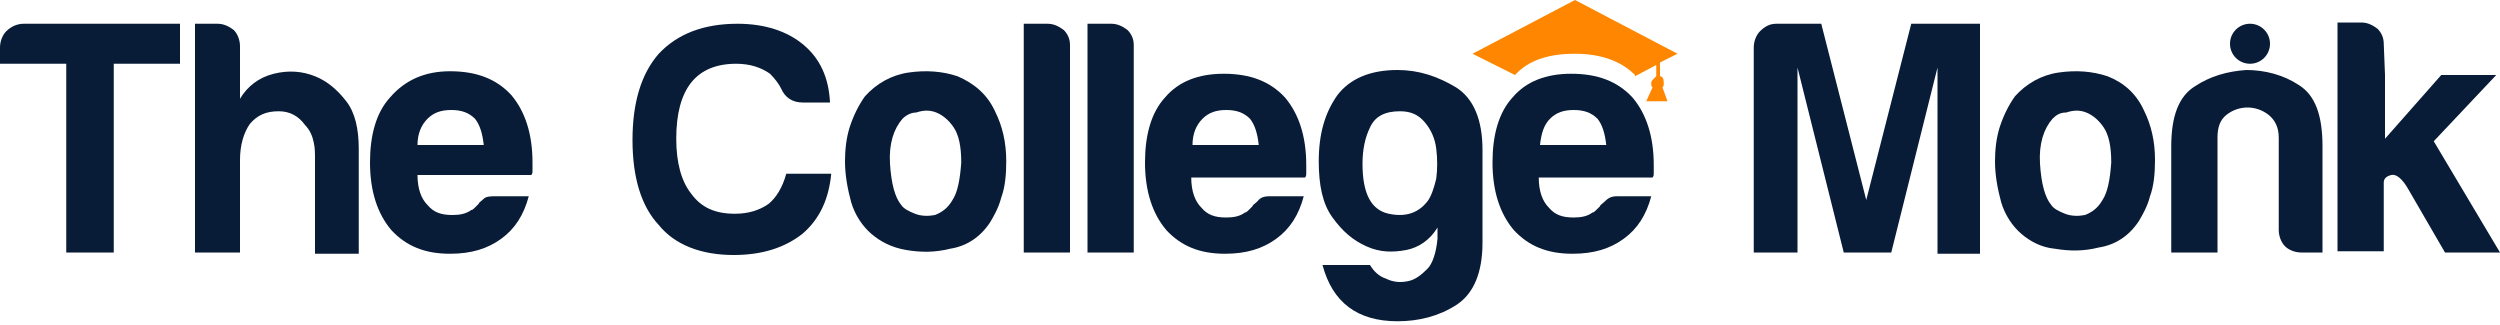 <svg width="200" height="26" viewBox="0 0 200 26" fill="none" xmlns="http://www.w3.org/2000/svg">
<path d="M5.3 20.2V5.1H0V3.8C0 3.3 0.2 2.8 0.5 2.5C0.9 2.1 1.4 1.9 1.9 1.9H14.4V5.1H9.1V20.2H5.3Z" fill="#081B37"/>
<path d="M24.4 10C23.9 9.3 23.2 8.9 22.3 8.9C21.3 8.9 20.6 9.2 20 9.9C19.5 10.6 19.2 11.6 19.2 12.8V20.2H15.6V1.9H17.4C17.9 1.9 18.3 2.1 18.7 2.4C19 2.7 19.2 3.2 19.2 3.7V7.9C19.8 6.9 20.7 6.2 21.9 5.9C23.1 5.6 24.2 5.7 25.2 6.1C26.2 6.5 27 7.2 27.7 8.1C28.4 9 28.7 10.3 28.7 11.9V20.3H25.2V12.8C25.2 12.3 25.2 11.8 25.1 11.4C25 10.9 24.8 10.4 24.4 10Z" fill="#081B37"/>
<path d="M39.7 15.7H42.3C41.9 17.2 41.2 18.3 40.1 19.1C39 19.9 37.7 20.3 36 20.3C34 20.3 32.5 19.7 31.3 18.4C30.2 17.1 29.6 15.3 29.6 13C29.6 10.8 30.1 9 31.2 7.8C32.4 6.4 34 5.7 36 5.7C38.1 5.7 39.7 6.3 40.9 7.6C42 8.9 42.6 10.7 42.6 13C42.6 13.1 42.6 13.3 42.6 13.4C42.6 13.5 42.6 13.6 42.6 13.6C42.6 13.8 42.6 13.9 42.5 14H33.4C33.4 15.1 33.7 15.9 34.2 16.4C34.7 17 35.3 17.2 36.2 17.2C36.8 17.2 37.3 17.1 37.7 16.8C37.8 16.8 37.9 16.7 38 16.6C38.1 16.5 38.2 16.4 38.3 16.3C38.3 16.2 38.5 16.1 38.7 15.9C38.9 15.7 39.3 15.7 39.7 15.7ZM33.4 11.6H38.7C38.6 10.7 38.4 10 38 9.5C37.5 9 36.9 8.8 36.1 8.8C35.3 8.8 34.7 9 34.2 9.5C33.7 10 33.4 10.7 33.4 11.6Z" fill="#081B37"/>
<path d="M66.5 13.9C66.3 15.9 65.6 17.5 64.2 18.7C62.8 19.8 61 20.4 58.7 20.4C56.1 20.4 54 19.6 52.7 18C51.3 16.5 50.6 14.2 50.6 11.2C50.6 8.2 51.3 5.9 52.7 4.3C54.2 2.7 56.3 1.9 59 1.9C61.2 1.9 63 2.5 64.3 3.6C65.6 4.7 66.3 6.2 66.4 8.2H64.2C63.4 8.2 62.8 7.8 62.5 7.1C62.3 6.7 62 6.3 61.6 5.9C60.9 5.4 60 5.1 58.9 5.1C57.3 5.1 56.1 5.6 55.3 6.6C54.5 7.6 54.1 9.1 54.1 11.1C54.1 13 54.5 14.5 55.3 15.5C56.1 16.6 57.2 17.1 58.8 17.1C59.9 17.1 60.8 16.8 61.5 16.3C62.1 15.8 62.6 15 62.9 13.9H66.5Z" fill="#081B37"/>
<path d="M69.7 18.7C69 18.1 68.4 17.2 68.1 16.2C67.8 15.1 67.6 14 67.6 12.9C67.6 12 67.7 11 68 10.1C68.3 9.2 68.7 8.4 69.2 7.7C70.1 6.7 71.3 6 72.7 5.8C74.1 5.6 75.4 5.7 76.6 6.1C78 6.7 79 7.6 79.6 8.9C80.2 10.1 80.5 11.4 80.5 12.9C80.5 14 80.4 15 80.1 15.8C79.9 16.6 79.5 17.3 79.2 17.8C78.4 19 77.3 19.7 76 19.9C74.8 20.2 73.7 20.2 72.5 20C71.3 19.8 70.4 19.3 69.7 18.7ZM72.2 9.5C71.5 10.3 71.1 11.5 71.2 13.1C71.3 14.7 71.6 15.8 72.1 16.4C72.3 16.7 72.7 16.9 73.2 17.1C73.7 17.3 74.3 17.3 74.8 17.2C75.3 17 75.8 16.7 76.2 16C76.6 15.4 76.8 14.4 76.9 13C76.9 11.7 76.7 10.8 76.3 10.2C75.9 9.6 75.4 9.2 74.9 9C74.4 8.8 73.9 8.8 73.3 9C72.9 9 72.5 9.2 72.2 9.5Z" fill="#081B37"/>
<path d="M81.9 1.9H83.8C84.3 1.9 84.7 2.1 85.1 2.4C85.4 2.7 85.6 3.1 85.6 3.6V20.2H81.9V1.9Z" fill="#081B37"/>
<path d="M87 1.9H88.9C89.4 1.9 89.8 2.1 90.2 2.4C90.5 2.7 90.7 3.1 90.7 3.6V20.2H87V1.9Z" fill="#081B37"/>
<path d="M101.7 15.7H104.3C103.9 17.2 103.2 18.3 102.1 19.1C101 19.9 99.7 20.3 98 20.3C96 20.3 94.5 19.7 93.3 18.4C92.2 17.1 91.6 15.3 91.6 13C91.6 10.8 92.1 9 93.2 7.8C94.3 6.5 95.9 5.9 97.9 5.9C100 5.9 101.6 6.5 102.8 7.8C103.9 9.1 104.5 10.9 104.5 13.2C104.5 13.3 104.5 13.5 104.5 13.6C104.5 13.7 104.5 13.8 104.5 13.8C104.5 14 104.5 14.1 104.4 14.2H95.3C95.3 15.3 95.6 16.1 96.1 16.6C96.6 17.2 97.2 17.4 98.1 17.4C98.7 17.4 99.2 17.3 99.6 17C99.7 17 99.8 16.9 99.9 16.8C100 16.7 100.1 16.6 100.2 16.5C100.2 16.4 100.4 16.3 100.6 16.1C100.9 15.7 101.3 15.7 101.7 15.7ZM95.4 11.6H100.7C100.6 10.7 100.4 10 100 9.5C99.5 9 98.9 8.8 98.1 8.8C97.3 8.8 96.7 9 96.2 9.5C95.7 10 95.4 10.7 95.4 11.6Z" fill="#081B37"/>
<path d="M115 19.1V18.2C114.4 19.2 113.5 19.8 112.5 20C111.4 20.2 110.4 20.2 109.3 19.7C108.2 19.2 107.4 18.5 106.6 17.4C105.8 16.3 105.5 14.8 105.5 12.9C105.5 10.7 106 9 107 7.6C108 6.3 109.6 5.6 111.8 5.6C113.5 5.6 115 6.1 116.5 7C117.9 7.9 118.6 9.6 118.6 12V19.4C118.6 21.8 117.9 23.5 116.5 24.4C115.1 25.3 113.5 25.7 111.8 25.7C108.6 25.7 106.6 24.2 105.8 21.2H109.6C109.9 21.7 110.3 22.1 110.9 22.3C111.5 22.6 112.1 22.6 112.6 22.5C113.2 22.4 113.7 22 114.2 21.5C114.6 21.1 114.9 20.2 115 19.1ZM109 13.1C109 15.5 109.7 16.8 111.1 17.1C112.5 17.4 113.5 17 114.2 16.1C114.5 15.7 114.7 15.1 114.9 14.3C115 13.5 115 12.7 114.9 11.9C114.8 11.1 114.5 10.4 114 9.8C113.5 9.2 112.9 8.9 112 8.9C110.8 8.9 110 9.3 109.6 10.2C109.2 11 109 12 109 13.1Z" fill="#081B37"/>
<path d="M129.5 15.7H132.1C131.7 17.2 131 18.3 129.9 19.1C128.8 19.9 127.5 20.3 125.8 20.3C123.8 20.3 122.3 19.7 121.1 18.4C120 17.1 119.4 15.3 119.4 13C119.4 10.8 119.9 9 121 7.8C122.1 6.5 123.7 5.9 125.7 5.9C127.8 5.9 129.4 6.5 130.6 7.8C131.7 9.1 132.3 10.9 132.3 13.2C132.3 13.3 132.3 13.5 132.3 13.6C132.3 13.7 132.3 13.8 132.3 13.8C132.3 14 132.3 14.1 132.2 14.2H123.1C123.1 15.3 123.4 16.1 123.9 16.6C124.4 17.2 125 17.4 125.9 17.4C126.5 17.4 127 17.3 127.4 17C127.5 17 127.6 16.9 127.7 16.8C127.8 16.7 127.9 16.6 128 16.5C128 16.4 128.2 16.3 128.4 16.1C128.8 15.7 129.1 15.7 129.5 15.7ZM123.2 11.6H128.5C128.4 10.7 128.2 10 127.8 9.5C127.3 9 126.7 8.8 125.9 8.8C125.1 8.8 124.5 9 124 9.5C123.5 10 123.3 10.7 123.2 11.6Z" fill="#081B37"/>
<path d="M140.3 20.2V3.8C140.3 3.3 140.5 2.8 140.8 2.5C141.2 2.1 141.6 1.9 142.1 1.9H145.7L149.3 16L152.9 1.9H158.4V20.3H155V5.4L151.3 20.2H147.5L143.8 5.4V20.2H140.3Z" fill="#081B37"/>
<path d="M161.7 18.7C161 18.1 160.4 17.2 160.1 16.2C159.8 15.1 159.6 14 159.6 12.9C159.6 12 159.7 11 160 10.1C160.3 9.2 160.7 8.4 161.2 7.7C162.1 6.7 163.3 6 164.7 5.8C166.1 5.6 167.4 5.7 168.6 6.1C169.9 6.6 170.9 7.5 171.5 8.8C172.1 10 172.4 11.3 172.4 12.8C172.4 13.9 172.3 14.9 172 15.7C171.8 16.5 171.4 17.2 171.1 17.7C170.3 18.9 169.2 19.6 167.9 19.8C166.7 20.1 165.6 20.1 164.4 19.9C163.3 19.8 162.4 19.3 161.7 18.7ZM164.2 9.5C163.5 10.3 163.1 11.5 163.2 13.1C163.3 14.7 163.6 15.8 164.1 16.4C164.3 16.7 164.7 16.9 165.2 17.1C165.7 17.3 166.3 17.3 166.8 17.2C167.3 17 167.8 16.7 168.2 16C168.6 15.4 168.8 14.4 168.9 13C168.9 11.7 168.7 10.8 168.3 10.2C167.9 9.6 167.4 9.2 166.9 9C166.4 8.8 165.9 8.8 165.3 9C164.8 9 164.5 9.2 164.2 9.5Z" fill="#081B37"/>
<path d="M185.9 20.2H184.1C183.6 20.2 183.1 20 182.8 19.7C182.5 19.4 182.3 18.9 182.3 18.4V11C182.3 10.2 182 9.6 181.5 9.2C181 8.8 180.4 8.6 179.8 8.6C179.2 8.6 178.6 8.8 178.1 9.2C177.6 9.6 177.4 10.2 177.4 11V20.2H173.7V11.7C173.7 9.3 174.3 7.7 175.6 6.9C176.8 6.1 178.2 5.7 179.7 5.6C181.2 5.6 182.7 6 183.9 6.8C185.2 7.6 185.8 9.2 185.8 11.7V20.2H185.9Z" fill="#081B37"/>
<path d="M190.8 6V11.1L195.3 6H199.7L194.7 11.3L200 20.2H195.6L192.7 15.2C192.2 14.3 191.7 13.9 191.3 14C190.9 14.1 190.7 14.3 190.7 14.6V16.5V20.1H187V1.8H188.9C189.4 1.8 189.8 2 190.2 2.3C190.5 2.6 190.7 3 190.7 3.5L190.8 6Z" fill="#081B37"/>
<path d="M121.2 6C122.3 4.8 123.9 4.3 126 4.3C128.1 4.3 129.7 4.9 130.8 6V6.1L132.5 5.2V6.1L132.3 6.3C132.2 6.4 132.1 6.5 132.1 6.6C132.1 6.8 132.1 6.9 132.2 7L131.7 8.1H133.4L133 7C133.1 6.9 133.1 6.8 133.1 6.6C133.1 6.3 133 6.1 132.8 6.1V5L134.2 4.3L126 0L117.8 4.3L121.2 6Z" fill="#FF8600"/>
<path d="M180 5.1C180.884 5.1 181.6 4.384 181.6 3.5C181.6 2.616 180.884 1.9 180 1.9C179.116 1.9 178.4 2.616 178.4 3.5C178.4 4.384 179.116 5.1 180 5.1Z" fill="#081B37"/>
</svg>
